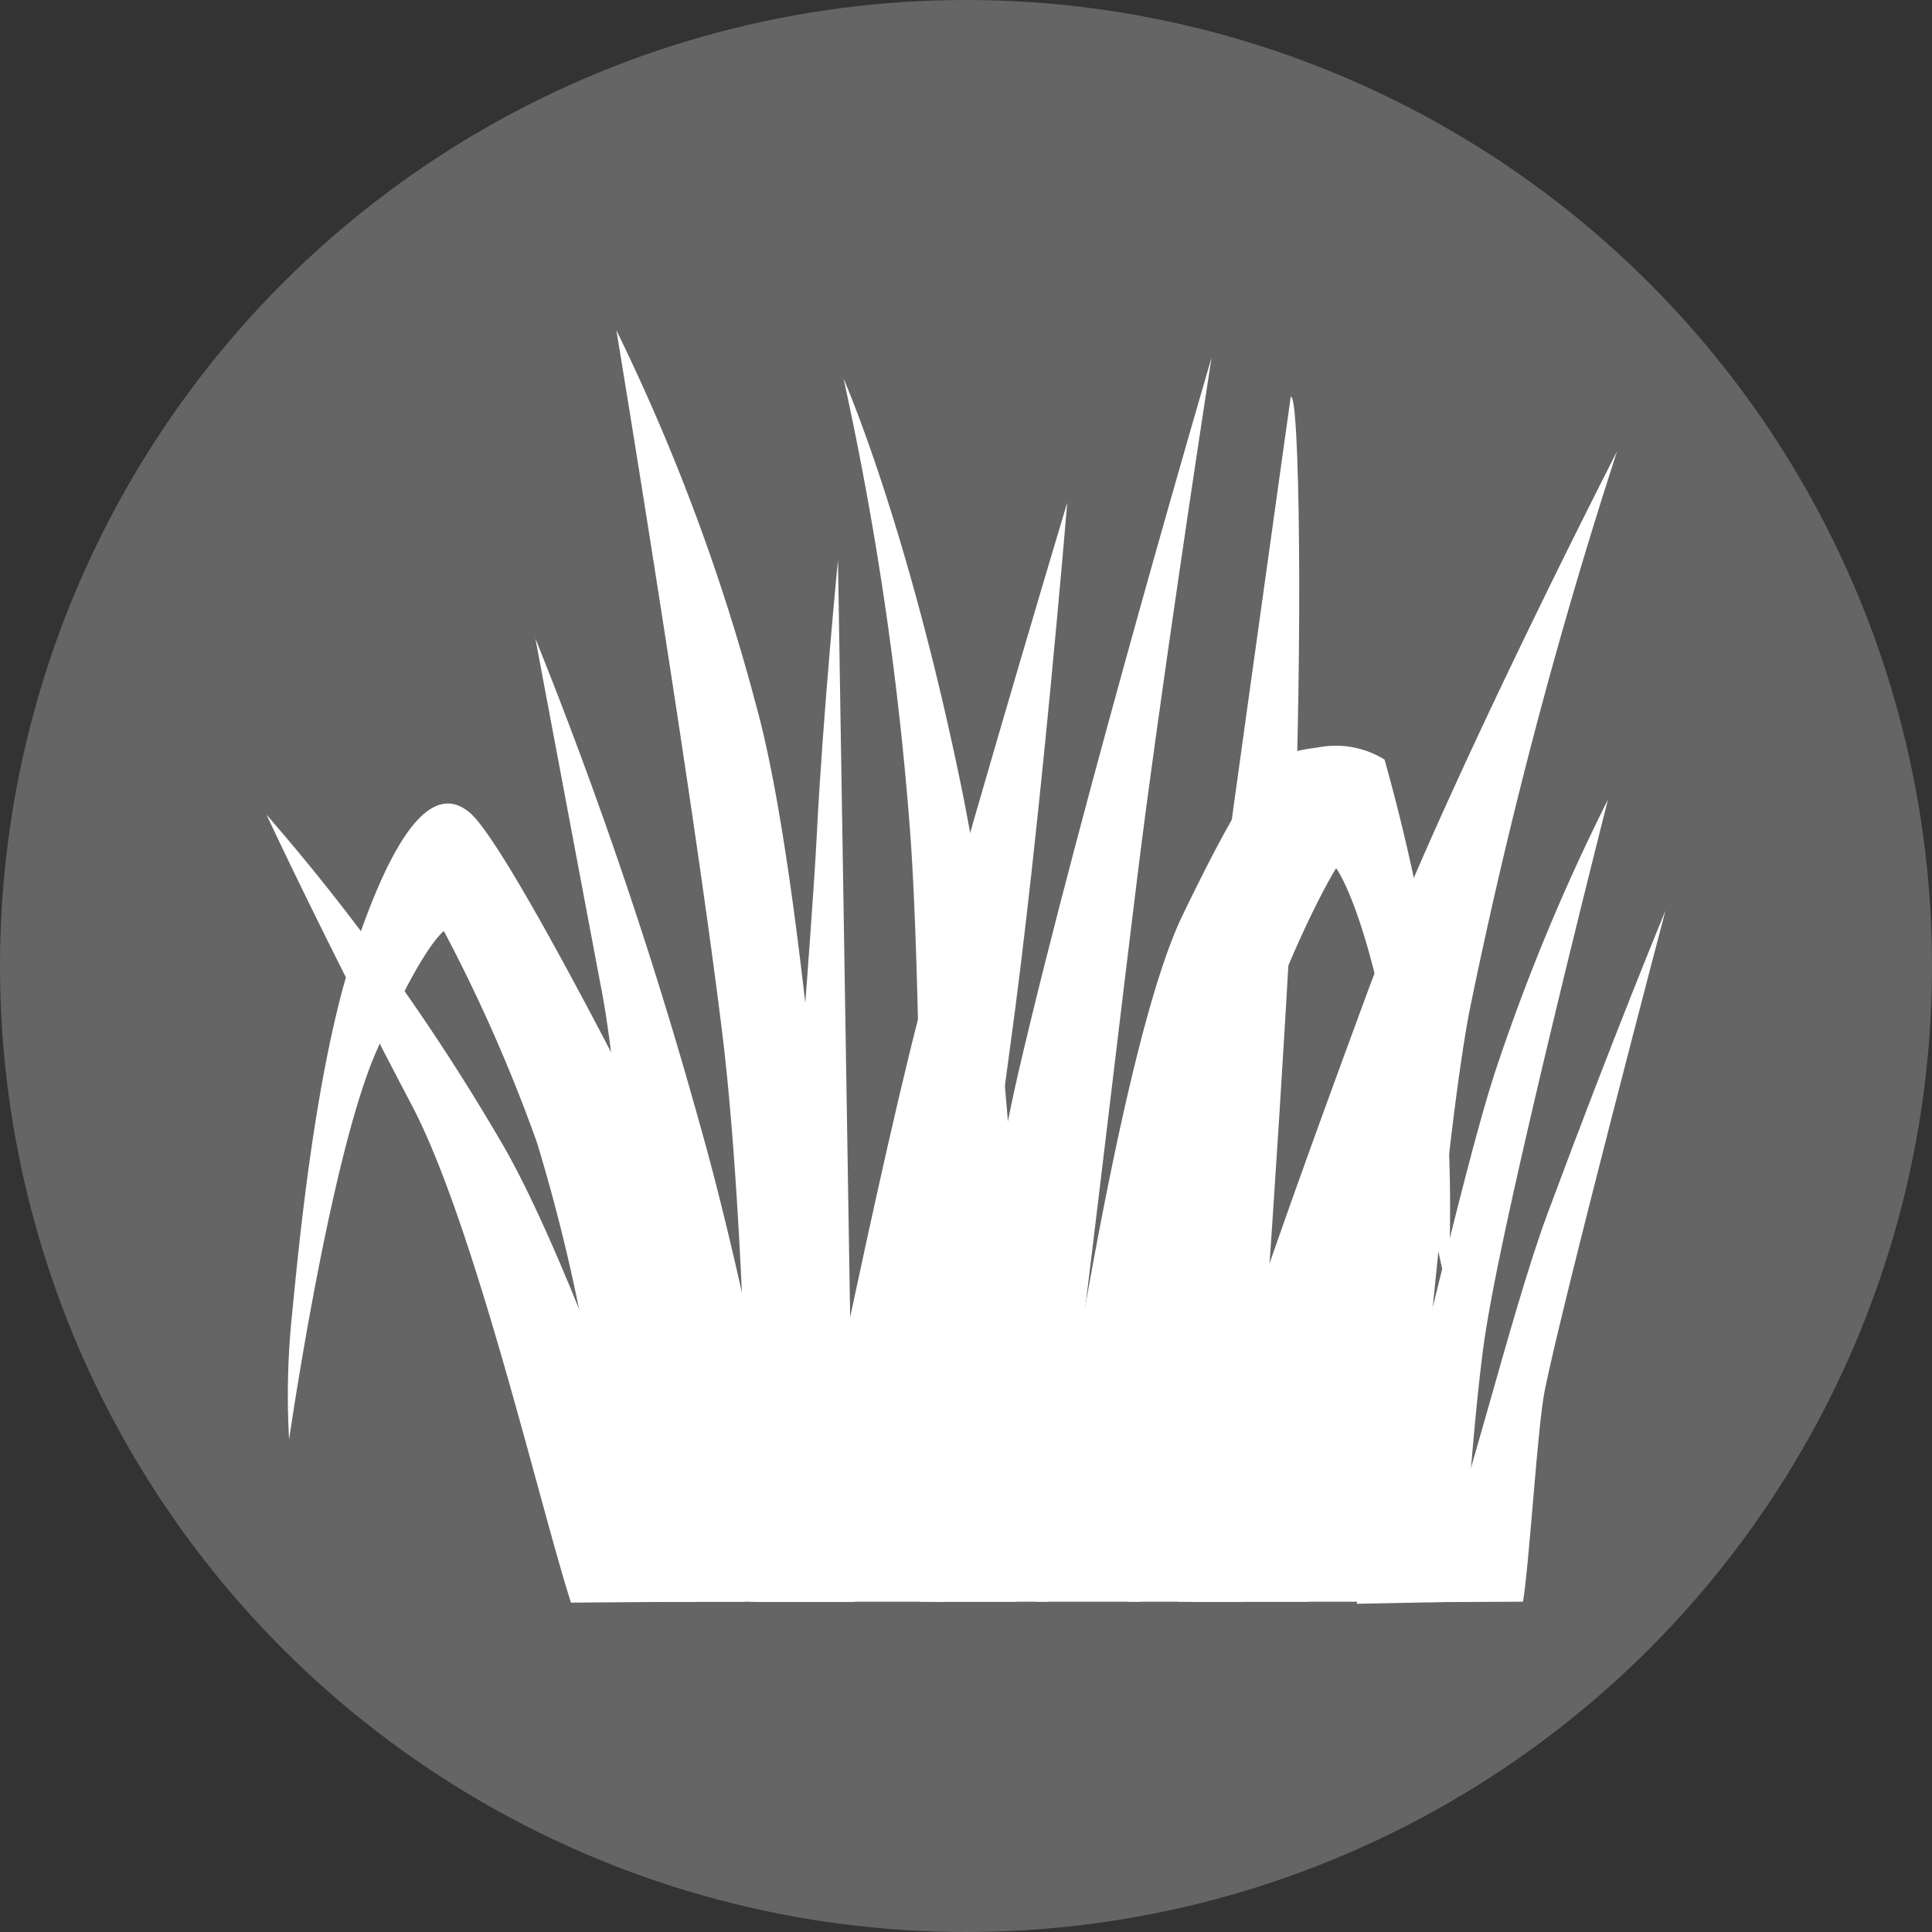 <svg xmlns="http://www.w3.org/2000/svg" viewBox="0 0 83 83"><rect x="0" y="0" width="83" height="83" fill="#333333" stroke="none"/><defs><style>.cls-1{fill:#656565;}.cls-2{fill:#fff;}</style></defs><g id="Layer_2" data-name="Layer 2"><g id="Layer_1-2" data-name="Layer 1"><circle class="cls-1" cx="41.5" cy="41.5" r="41.5"/><path class="cls-2" d="M60.35,68.81c.56-5.39,1.69-19.54,2.76-25.28a221,221,0,0,1,6.36-24.14S61.81,34.31,58.7,42.75s-5.58,15.32-7,20.38c-.2.7-.37,5.16-.51,5.68Z"/><path class="cls-2" d="M32.22,68.81h4.46c-.35-5.56-1.75-29.71-4.2-38.52a87.39,87.39,0,0,0-6-16.1s3.24,19.6,4.54,30.12C32,52.26,32.2,65,32.22,68.81Z"/><path class="cls-2" d="M29.9,68.81c-1.83-3.65-5.13-14-8.19-19.44A92.13,92.13,0,0,0,11.45,35s2.47,5.32,6.23,12.46c2.72,5.16,5.51,17.23,6.85,21.39Z"/><path class="cls-2" d="M25.56,60.1l.27,8.71H32c-.25-2.15-.85-10.49-1.68-13.12-1.13-3.55-2.51-7.45-2.51-7.45s-6-11.94-7.62-13.32-3.29.86-5,6-2.42,13.33-2.68,15.92a33.48,33.48,0,0,0-.09,5s1.73-12,3.72-16.61S19.07,40,19.07,40a69.16,69.16,0,0,1,4,9.09A77.82,77.82,0,0,1,25.56,60.1Z"/><path class="cls-2" d="M28.07,68.68v.13h6.57C33.88,65.89,32.35,56.3,30,48.07a196.24,196.24,0,0,0-7-20.64s1.69,9,2.86,15.19S28.07,68.68,28.07,68.68Z"/><path class="cls-2" d="M36.72,68.81,36,24.06s-.65,6.62-.91,11.81c-.21,4.33-2,26.83-2.66,32.94Z"/><path class="cls-2" d="M40.55,68.81c.56-3.87,1.85-16.63,2.83-23.72,1.3-9.35,2.47-23.5,2.47-23.5s-3.51,11.68-6,20.64c-2.05,7.45-5.4,24.56-5.91,26.58Z"/><path class="cls-2" d="M53.45,68.81c.67-7.59,1.86-25.38,2.13-31.9.39-9.22.26-20.12-.13-19.86,0,0-3.24,23.1-4.8,34.66-.76,5.63-1.55,14-2.16,17.1Z"/><path class="cls-2" d="M65.43,68.81c.28-1.73.62-7.5.93-9.06.78-3.89,5.19-20.63,5.19-20.63s-2.21,5.32-5.06,13c-1.62,4.33-3.69,13.18-5.19,16.71Z"/><path class="cls-2" d="M62.69,68.81c.26-2.1.66-8.91,1.2-12,1-6,5.19-22.46,5.19-22.46a87,87,0,0,0-4.8,11.55c-1.56,4.68-4.41,17.86-6,23Z"/><path class="cls-2" d="M49,68.81c.22-1.44.6-7.39,1.22-10.35C53.38,43.66,57.4,37.3,57.4,37.3s.78,1,1.69,4.67S62.2,55.6,62.2,55.6a68.48,68.48,0,0,0-.39-11.81,83.91,83.91,0,0,0-2.33-11.16,4,4,0,0,0-2.86-.52c-1.82.26-2.46.26-5.84,7.26C48,45.2,45.35,64,44.54,68.81Z"/><path class="cls-2" d="M39.54,68.81h4.14c0-1.42,0-7,0-8.93a124,124,0,0,0-2.33-25.83C39,22.5,36.24,16.27,36.24,16.27A139.44,139.44,0,0,1,39.1,35.74C39.68,43.64,39.61,61.9,39.54,68.81Z"/><path class="cls-2" d="M45,68.81c1.16-8.11,3.35-27.36,4.19-33.72,1.17-8.83,2.86-19.73,2.86-19.73s-5.58,19-8.31,30.76c-1.61,7-2.86,18-3.61,22.69Z"/><path class="cls-2" d="M50.62,68.81a93,93,0,0,0-.22-26.45c3.12,8.73,4.62,17.26,5.82,26.45Z"/></g></g></svg>